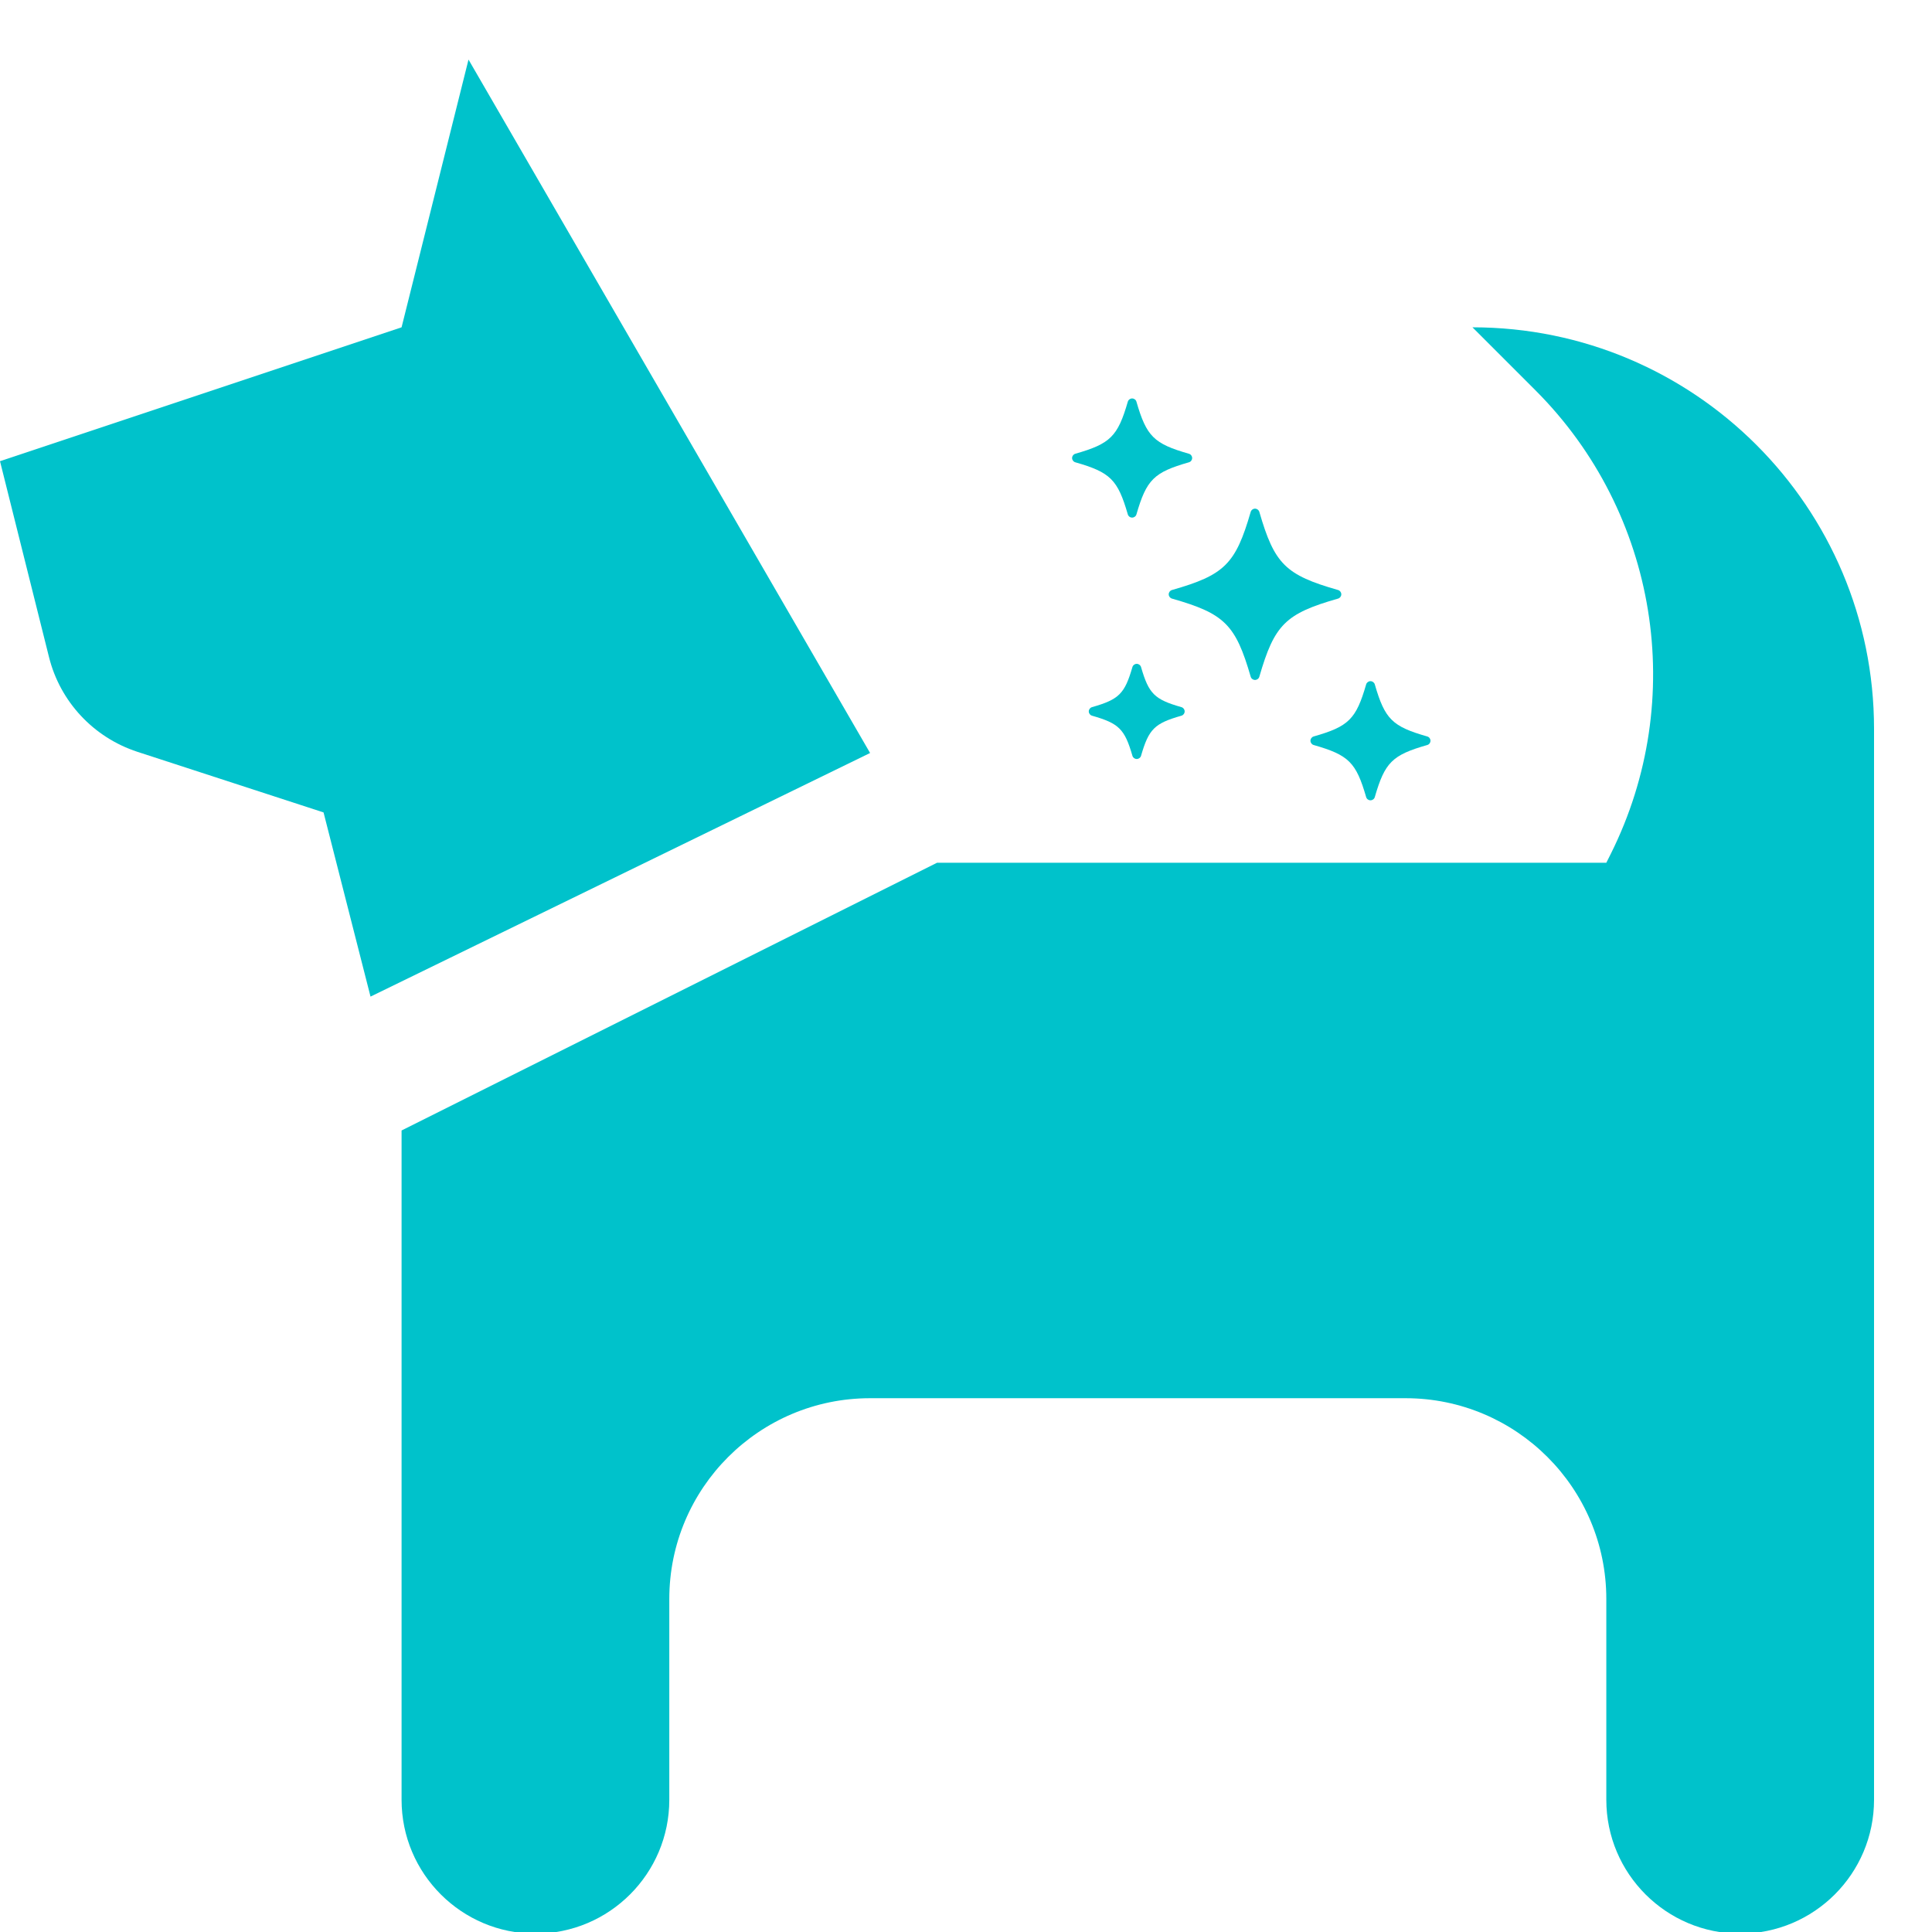 <svg xmlns="http://www.w3.org/2000/svg" xmlns:xlink="http://www.w3.org/1999/xlink" width="375pt" height="375pt" viewBox="0 0 375 375"><defs><clipPath id="clip1"><path d="M 77 63 L 363.75 63 L 363.75 375 L 77 375 Z M 77 63 "></path></clipPath><clipPath id="clip2"><path d="M 0 11.566 L 169 11.566 L 169 194 L 0 194 Z M 0 11.566 "></path></clipPath><clipPath id="clip3"><path d="M 254 132 L 277.746 132 L 277.746 155.34 L 254 155.34 Z M 254 132 "></path></clipPath><clipPath id="clip4"><path d="M 208 77.34 L 232 77.34 L 232 101 L 208 101 Z M 208 77.34 "></path></clipPath></defs><g id="surface1"><g clip-path="url(#clip1)" clip-rule="nonzero"><path style=" stroke:none;fill-rule:nonzero;fill:rgb(0%,76.079%,79.61%);fill-opacity:1;" d="M 285.805 63.531 L 298.043 75.77 C 321.762 99.492 327.637 135.734 312.645 165.746 L 311.785 167.461 L 181.875 167.461 L 77.945 219.426 L 77.945 349.336 C 77.945 363.676 89.586 375.316 103.93 375.316 C 118.27 375.316 129.91 363.676 129.91 349.336 L 129.91 310.363 C 129.91 288.848 147.371 271.391 168.883 271.391 L 272.812 271.391 C 294.324 271.391 311.785 288.848 311.785 310.363 L 311.785 349.336 C 311.785 363.676 323.426 375.316 337.77 375.316 C 352.109 375.316 363.75 363.676 363.75 349.336 L 363.75 141.477 C 363.75 98.426 328.855 63.531 285.805 63.531 Z M 285.805 63.531 "></path></g><g clip-path="url(#clip2)" clip-rule="nonzero"><path style=" stroke:none;fill-rule:nonzero;fill:rgb(0%,76.079%,79.61%);fill-opacity:1;" d="M 90.938 11.566 L 77.945 63.531 L 0 89.516 L 9.508 127.527 C 11.664 136.203 18.16 143.141 26.656 145.922 L 62.801 157.691 L 71.918 193.441 L 168.883 146.156 Z M 90.938 11.566 "></path></g><path style=" stroke:none;fill-rule:nonzero;fill:rgb(0%,76.079%,79.61%);fill-opacity:1;" d="M 260.344 115.355 C 260.344 114.969 260.086 114.629 259.715 114.52 C 249.512 111.609 247.367 109.484 244.438 99.359 C 244.328 98.988 243.988 98.73 243.598 98.73 C 243.207 98.73 242.867 98.988 242.758 99.359 C 239.824 109.484 237.684 111.609 227.48 114.52 C 227.105 114.629 226.848 114.969 226.848 115.355 C 226.848 115.742 227.105 116.082 227.48 116.188 C 237.684 119.098 239.824 121.223 242.758 131.348 C 242.867 131.723 243.207 131.977 243.598 131.977 C 243.988 131.977 244.328 131.723 244.438 131.348 C 247.367 121.223 249.512 119.098 259.715 116.188 C 260.086 116.082 260.344 115.742 260.344 115.355 Z M 260.344 115.355 "></path><g clip-path="url(#clip3)" clip-rule="nonzero"><path style=" stroke:none;fill-rule:nonzero;fill:rgb(0%,76.079%,79.61%);fill-opacity:1;" d="M 277.023 142.945 C 270.227 141.008 268.801 139.59 266.848 132.844 C 266.738 132.473 266.398 132.215 266.008 132.215 C 265.617 132.215 265.277 132.473 265.168 132.844 C 263.215 139.59 261.789 141.008 254.988 142.945 C 254.617 143.051 254.359 143.391 254.359 143.777 C 254.359 144.164 254.617 144.504 254.988 144.609 C 261.789 146.551 263.215 147.965 265.168 154.711 C 265.277 155.086 265.617 155.34 266.008 155.34 C 266.398 155.34 266.738 155.086 266.848 154.711 C 268.801 147.965 270.227 146.551 277.023 144.609 C 277.398 144.504 277.656 144.164 277.656 143.777 C 277.656 143.391 277.398 143.051 277.023 142.945 Z M 277.023 142.945 "></path></g><path style=" stroke:none;fill-rule:nonzero;fill:rgb(0%,76.079%,79.61%);fill-opacity:1;" d="M 229.309 137.254 C 224.078 135.762 222.98 134.672 221.477 129.48 C 221.371 129.105 221.027 128.852 220.637 128.852 C 220.25 128.852 219.906 129.105 219.801 129.48 C 218.297 134.672 217.195 135.762 211.965 137.254 C 211.59 137.359 211.332 137.699 211.332 138.086 C 211.332 138.473 211.59 138.812 211.965 138.918 C 217.195 140.41 218.297 141.5 219.801 146.695 C 219.906 147.066 220.25 147.32 220.637 147.32 C 221.027 147.32 221.371 147.066 221.477 146.695 C 222.98 141.5 224.078 140.41 229.309 138.918 C 229.684 138.812 229.941 138.473 229.941 138.086 C 229.941 137.699 229.684 137.359 229.309 137.254 Z M 229.309 137.254 "></path><g clip-path="url(#clip4)" clip-rule="nonzero"><path style=" stroke:none;fill-rule:nonzero;fill:rgb(0%,76.079%,79.61%);fill-opacity:1;" d="M 218.906 99.84 C 219.012 100.211 219.355 100.465 219.746 100.465 C 220.133 100.465 220.477 100.211 220.582 99.84 C 222.539 93.09 223.965 91.676 230.762 89.734 C 231.137 89.629 231.395 89.289 231.395 88.902 C 231.395 88.516 231.137 88.176 230.762 88.07 C 223.965 86.129 222.535 84.715 220.582 77.969 C 220.477 77.594 220.133 77.34 219.746 77.34 C 219.355 77.34 219.012 77.594 218.906 77.969 C 216.953 84.715 215.523 86.129 208.727 88.07 C 208.352 88.176 208.094 88.516 208.094 88.902 C 208.094 89.289 208.352 89.629 208.727 89.734 C 215.523 91.676 216.953 93.09 218.906 99.84 Z M 218.906 99.84 "></path></g></g></svg>